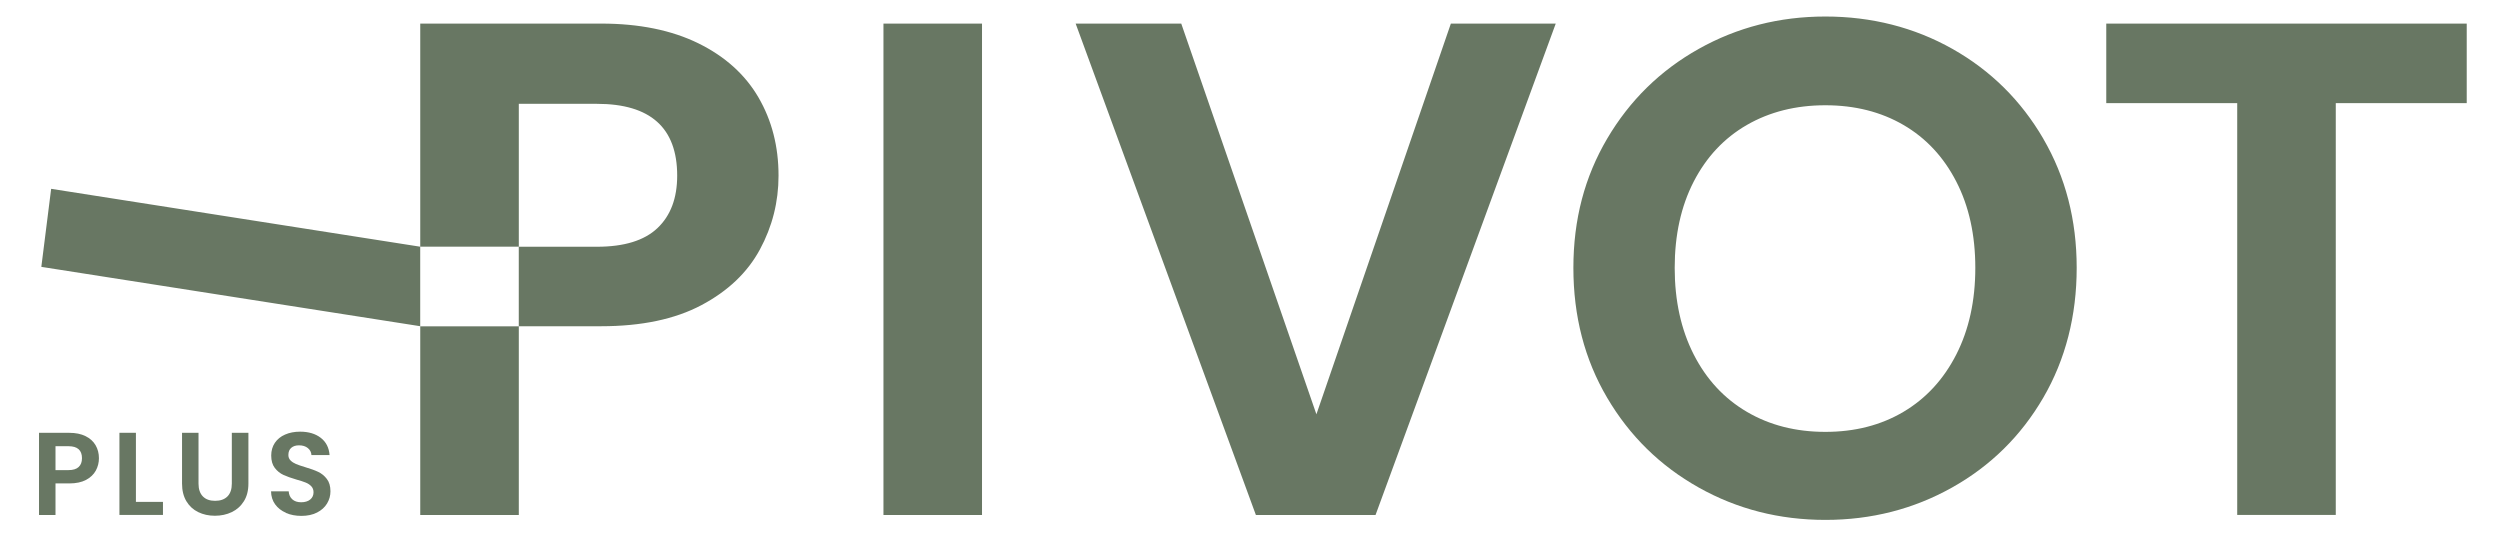 <?xml version="1.0" encoding="UTF-8"?>
<svg id="Calque_1" xmlns="http://www.w3.org/2000/svg" version="1.1" viewBox="0 0 735.58 160.19">
  <!-- Generator: Adobe Illustrator 29.3.1, SVG Export Plug-In . SVG Version: 2.1.0 Build 151)  -->
  <defs>
    <style>
      .st0 {
        fill: #687763;
      }
    </style>
  </defs>
  <g>
    <path class="st0" d="M28.19,138.46c-.61,1.13-1.57,2.04-2.87,2.74-1.3.69-2.95,1.04-4.94,1.04h-4.05v9.28h-4.85v-24.17h8.9c1.87,0,3.46.32,4.78.97,1.32.65,2.3,1.54,2.96,2.67.66,1.13.99,2.41.99,3.84,0,1.29-.31,2.51-.92,3.64ZM23.15,137.4c.65-.61.97-1.47.97-2.58,0-2.35-1.32-3.53-3.95-3.53h-3.84v7.03h3.84c1.34,0,2.33-.31,2.98-.92Z"/>
    <path class="st0" d="M39.98,147.67h7.97v3.84h-12.81v-24.17h4.85v20.33Z"/>
    <path class="st0" d="M58.41,127.34v14.96c0,1.64.43,2.89,1.28,3.76.85.87,2.05,1.3,3.6,1.3s2.78-.43,3.64-1.3c.85-.87,1.28-2.12,1.28-3.76v-14.96h4.88v14.93c0,2.06-.44,3.79-1.33,5.21-.89,1.42-2.08,2.49-3.57,3.2-1.49.72-3.15,1.07-4.97,1.07s-3.43-.36-4.9-1.07c-1.47-.72-2.63-1.78-3.48-3.2-.85-1.42-1.28-3.16-1.28-5.21v-14.93h4.85Z"/>
    <path class="st0" d="M84.16,150.89c-1.35-.58-2.42-1.41-3.2-2.49-.79-1.08-1.19-2.37-1.21-3.84h5.19c.07.99.42,1.78,1.06,2.35.63.58,1.51.87,2.61.87s2.02-.27,2.67-.81c.65-.54.97-1.25.97-2.13,0-.72-.22-1.3-.66-1.77-.44-.46-.99-.83-1.65-1.09-.66-.27-1.56-.56-2.72-.88-1.57-.46-2.85-.92-3.83-1.37-.98-.45-1.82-1.13-2.53-2.04-.7-.91-1.06-2.13-1.06-3.65,0-1.43.36-2.68,1.07-3.74.72-1.06,1.72-1.88,3.01-2.44,1.29-.57,2.77-.85,4.43-.85,2.49,0,4.52.61,6.08,1.82,1.56,1.21,2.42,2.9,2.58,5.07h-5.33c-.05-.83-.4-1.52-1.06-2.06-.66-.54-1.53-.81-2.61-.81-.95,0-1.7.24-2.27.73-.57.48-.85,1.19-.85,2.11,0,.65.21,1.18.64,1.61s.96.77,1.59,1.04c.63.27,1.53.57,2.68.92,1.57.46,2.85.92,3.84,1.39.99.46,1.85,1.15,2.56,2.08.72.92,1.07,2.14,1.07,3.64,0,1.29-.33,2.49-1,3.6-.67,1.11-1.65,1.99-2.94,2.65s-2.83.99-4.61.99c-1.69,0-3.2-.29-4.55-.87Z"/>
  </g>
  <path class="st0" d="M123.65,96.01h29v55.51h-29v-55.51ZM223.17,28.68c3.94,6.77,5.9,14.43,5.9,22.99,0,7.74-1.83,14.99-5.49,21.75-3.66,6.77-9.39,12.22-17.19,16.36-7.8,4.14-17.64,6.21-29.52,6.21h-24.23v-23.41h-29v23.4L12.16,78.52l2.89-22.96,108.6,17.03V6.94h53.23c11.19,0,20.71,1.94,28.59,5.8,7.87,3.87,13.77,9.19,17.71,15.95ZM199.25,51.68c0-14.08-7.87-21.13-23.61-21.13h-22.99v42.05h22.99c8.01,0,13.95-1.83,17.81-5.49,3.86-3.66,5.8-8.8,5.8-15.43ZM259.94,151.52h29V6.94h-29v144.58ZM387.33,121.9L347.56,6.94h-31.07l53.03,144.58h35.21L457.75,6.94h-30.86l-39.56,114.96ZM601.19,40.8c6.56,11.26,9.84,23.92,9.84,38.01s-3.28,26.96-9.84,38.22c-6.56,11.26-15.5,20.06-26.82,26.41-11.32,6.35-23.75,9.53-37.28,9.53s-25.96-3.17-37.28-9.53c-11.32-6.35-20.3-15.15-26.93-26.41-6.63-11.25-9.94-23.99-9.94-38.22s3.31-26.75,9.94-38.01c6.63-11.25,15.6-20.06,26.93-26.41,11.32-6.35,23.75-9.53,37.28-9.53s26.13,3.18,37.39,9.53c11.25,6.35,20.16,15.16,26.72,26.41ZM581.2,78.81c0-9.66-1.86-18.12-5.59-25.37-3.73-7.25-8.91-12.81-15.54-16.67-6.63-3.86-14.29-5.8-22.99-5.8s-16.4,1.94-23.1,5.8c-6.7,3.87-11.91,9.43-15.64,16.67-3.73,7.25-5.59,15.71-5.59,25.37s1.87,18.16,5.59,25.48c3.73,7.32,8.94,12.95,15.64,16.88,6.7,3.94,14.4,5.9,23.1,5.9s16.36-1.97,22.99-5.9c6.63-3.94,11.81-9.56,15.54-16.88,3.73-7.32,5.59-15.81,5.59-25.48ZM619.73,6.94v23.41h38.53v121.17h29V30.34h38.53V6.94h-106.05Z"/>
</svg>